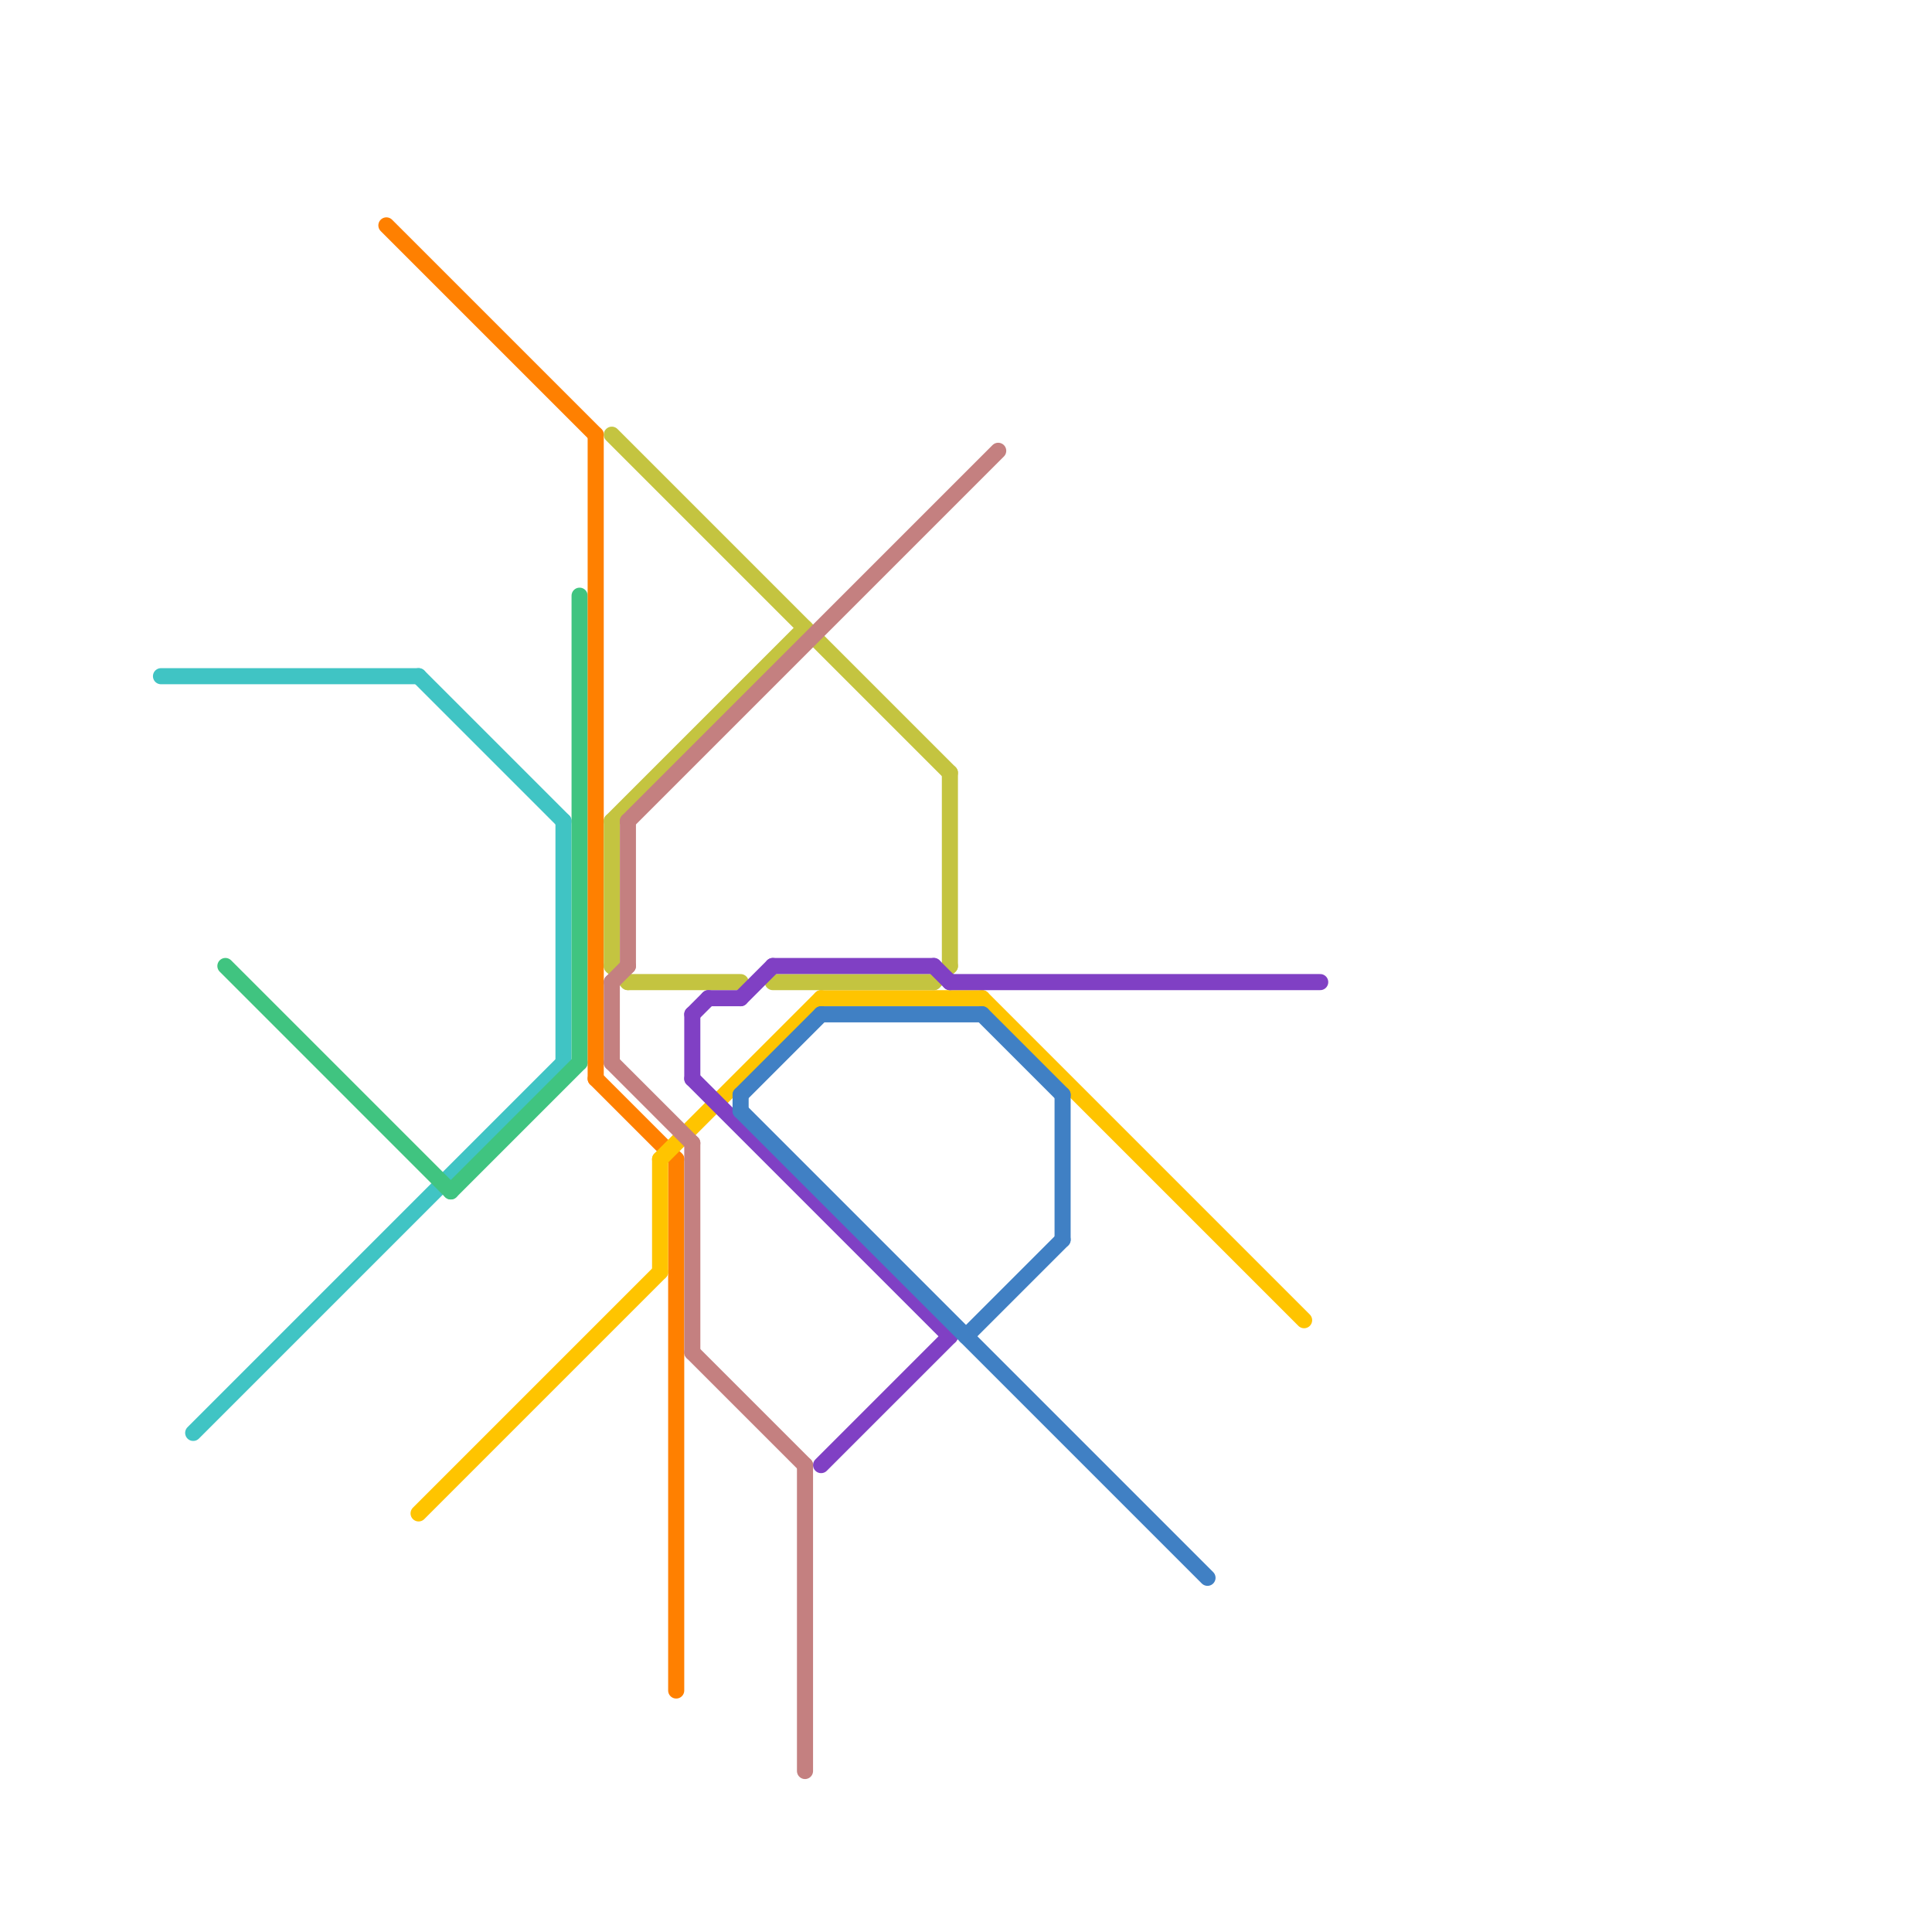 
<svg version="1.1" xmlns="http://www.w3.org/2000/svg" viewBox="0 0 120 120">
<style>text { font: 1px Helvetica; font-weight: 600; white-space: pre; dominant-baseline: central; } line { stroke-width: 1; fill: none; stroke-linecap: round; stroke-linejoin: round; } .c0 { stroke: #40c4c4 } .c1 { stroke: #40c480 } .c2 { stroke: #ff8000 } .c3 { stroke: #ffc400 } .c4 { stroke: #c4c440 } .c5 { stroke: #c48080 } .c6 { stroke: #8040c4 } .c7 { stroke: #4080c4 }</style><defs><g id="wm-xf"><circle r="1.2" fill="#000"/><circle r="0.9" fill="#fff"/><circle r="0.6" fill="#000"/><circle r="0.3" fill="#fff"/></g><g id="wm"><circle r="0.6" fill="#000"/><circle r="0.3" fill="#fff"/></g></defs><line class="c0" x1="26" y1="42" x2="35" y2="51"/><line class="c0" x1="35" y1="51" x2="35" y2="66"/><line class="c0" x1="10" y1="42" x2="26" y2="42"/><line class="c0" x1="12" y1="89" x2="35" y2="66"/><line class="c1" x1="14" y1="60" x2="28" y2="74"/><line class="c1" x1="28" y1="74" x2="36" y2="66"/><line class="c1" x1="36" y1="37" x2="36" y2="66"/><line class="c2" x1="42" y1="72" x2="42" y2="105"/><line class="c2" x1="37" y1="27" x2="37" y2="67"/><line class="c2" x1="24" y1="14" x2="37" y2="27"/><line class="c2" x1="37" y1="67" x2="42" y2="72"/><line class="c3" x1="26" y1="94" x2="41" y2="79"/><line class="c3" x1="61" y1="62" x2="81" y2="82"/><line class="c3" x1="51" y1="62" x2="61" y2="62"/><line class="c3" x1="41" y1="72" x2="41" y2="79"/><line class="c3" x1="41" y1="72" x2="51" y2="62"/><line class="c4" x1="38" y1="51" x2="50" y2="39"/><line class="c4" x1="38" y1="60" x2="39" y2="61"/><line class="c4" x1="59" y1="48" x2="59" y2="60"/><line class="c4" x1="48" y1="61" x2="58" y2="61"/><line class="c4" x1="39" y1="61" x2="46" y2="61"/><line class="c4" x1="58" y1="61" x2="59" y2="60"/><line class="c4" x1="38" y1="51" x2="38" y2="60"/><line class="c4" x1="38" y1="27" x2="59" y2="48"/><line class="c5" x1="50" y1="91" x2="50" y2="110"/><line class="c5" x1="38" y1="66" x2="43" y2="71"/><line class="c5" x1="38" y1="61" x2="39" y2="60"/><line class="c5" x1="43" y1="71" x2="43" y2="84"/><line class="c5" x1="38" y1="61" x2="38" y2="66"/><line class="c5" x1="39" y1="51" x2="39" y2="60"/><line class="c5" x1="39" y1="51" x2="62" y2="28"/><line class="c5" x1="43" y1="84" x2="50" y2="91"/><line class="c6" x1="59" y1="61" x2="82" y2="61"/><line class="c6" x1="51" y1="91" x2="59" y2="83"/><line class="c6" x1="48" y1="60" x2="58" y2="60"/><line class="c6" x1="46" y1="62" x2="48" y2="60"/><line class="c6" x1="43" y1="67" x2="59" y2="83"/><line class="c6" x1="44" y1="62" x2="46" y2="62"/><line class="c6" x1="43" y1="63" x2="43" y2="67"/><line class="c6" x1="58" y1="60" x2="59" y2="61"/><line class="c6" x1="43" y1="63" x2="44" y2="62"/><line class="c7" x1="61" y1="63" x2="66" y2="68"/><line class="c7" x1="46" y1="68" x2="51" y2="63"/><line class="c7" x1="66" y1="68" x2="66" y2="77"/><line class="c7" x1="51" y1="63" x2="61" y2="63"/><line class="c7" x1="60" y1="83" x2="66" y2="77"/><line class="c7" x1="46" y1="69" x2="75" y2="98"/><line class="c7" x1="46" y1="68" x2="46" y2="69"/>
</svg>
